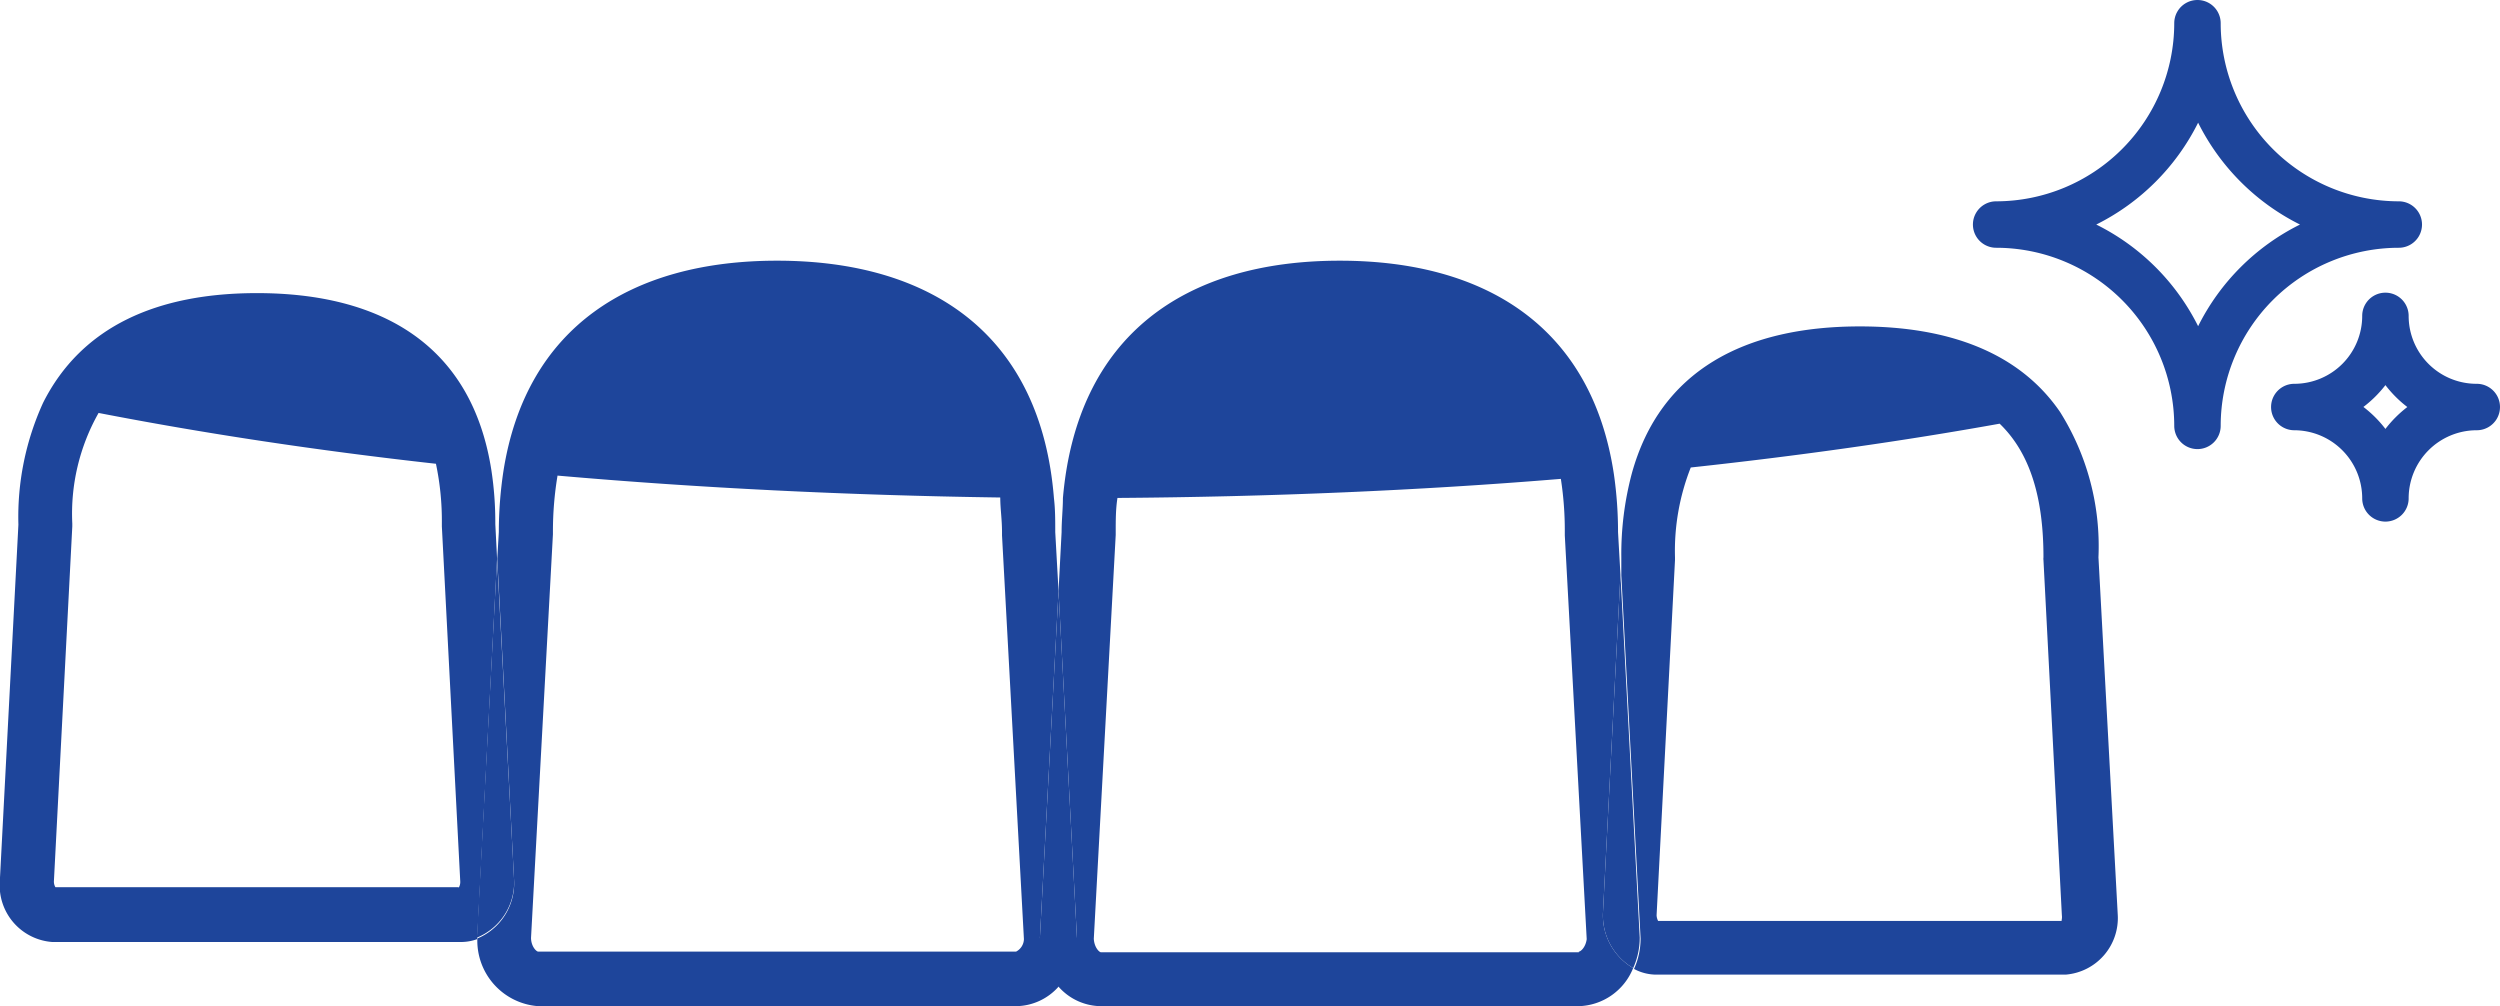 <svg id="レイヤー_1" data-name="レイヤー 1" xmlns="http://www.w3.org/2000/svg" width="114.12" height="45.93" viewBox="0 0 114.12 45.93"><defs><style>.cls-1{fill:#1e459b;}.cls-2{fill:none;}</style></defs><title>icon_07</title><path class="cls-1" d="M726.62,381.06a1.06,1.06,0,0,1-1.06-1.06,8.14,8.14,0,0,0-8.13-8.13,1.06,1.06,0,1,1,0-2.12,8.14,8.14,0,0,0,8.13-8.13,1.06,1.06,0,1,1,2.12,0,8.14,8.14,0,0,0,8.13,8.13,1.06,1.06,0,1,1,0,2.12,8.14,8.14,0,0,0-8.13,8.13A1.06,1.06,0,0,1,726.62,381.06ZM722,370.81a10.34,10.34,0,0,1,4.65,4.64,10.34,10.34,0,0,1,4.65-4.64,10.36,10.36,0,0,1-4.65-4.65A10.36,10.36,0,0,1,722,370.81Z" transform="translate(-626.31 -360.56)"/><path class="cls-1" d="M735.2,384.37a1.06,1.06,0,0,1-1.06-1.06,3.11,3.11,0,0,0-3.1-3.11,1.06,1.06,0,1,1,0-2.12,3.1,3.1,0,0,0,3.1-3.1,1.06,1.06,0,1,1,2.12,0,3.1,3.1,0,0,0,3.11,3.1,1.06,1.06,0,0,1,0,2.12,3.11,3.11,0,0,0-3.11,3.11A1.06,1.06,0,0,1,735.2,384.37Zm-1-5.23a5.37,5.37,0,0,1,1,1,5.37,5.37,0,0,1,1-1,5.37,5.37,0,0,1-1-1A5.37,5.37,0,0,1,734.19,379.14Z" transform="translate(-626.31 -360.56)"/><path class="cls-2" d="M629.61,384.48v.13l-.84,16.21a.51.51,0,0,0,.07.26h18.41a.51.51,0,0,0,.07-.26l-.84-16.21v-.13a12.69,12.69,0,0,0-.27-2.73c-5.5-.61-10.66-1.4-15.4-2.32A9.34,9.34,0,0,0,629.61,384.48Z" transform="translate(-626.31 -360.56)"/><path class="cls-2" d="M700.28,386.79l0-.83a14.32,14.32,0,0,1,.48-3.83l-.82.07a18.45,18.45,0,0,1,.19,2.65Z" transform="translate(-626.31 -360.56)"/><path class="cls-2" d="M702.77,386.09l-.84,16.21a.63.63,0,0,0,.07.26h18.42a.63.63,0,0,0,.07-.26l-.84-16.21a.57.57,0,0,1,0-.13c0-2.75-.67-4.77-2-6.1-4.39.79-9.11,1.46-14.1,2a10.38,10.38,0,0,0-.72,4.1Z" transform="translate(-626.31 -360.56)"/><path class="cls-2" d="M649,386.06l.07-1.21a18.69,18.69,0,0,1,.21-2.78l-.54-.05a15.8,15.8,0,0,1,.18,2.46Z" transform="translate(-626.31 -360.56)"/><path class="cls-2" d="M674.63,387.54l.14-2.69c0-.54,0-1.05.06-1.55h-.41c0,.5.06,1,.06,1.55Z" transform="translate(-626.31 -360.56)"/><path class="cls-2" d="M677.22,384.85V385l-1,18.43c0,.4.25.62.33.62h21.81c.08,0,.31-.22.33-.62l-1-18.43v-.13a15.4,15.4,0,0,0-.18-2.43c-6.42.53-13.21.82-20.24.87C677.26,383.79,677.22,384.3,677.22,384.85Z" transform="translate(-626.31 -360.56)"/><path class="cls-2" d="M651.53,384.85V385l-1,18.43c0,.4.25.62.33.62h21.81a.66.66,0,0,0,.32-.62L672,385v-.13c0-.55,0-1.06-.08-1.57-7-.08-13.81-.42-20.21-1A15.57,15.57,0,0,0,651.53,384.85Z" transform="translate(-626.31 -360.56)"/><path class="cls-1" d="M675.47,403.36l-.84-15.82-.85,15.82a1.28,1.28,0,1,0,1.69,0Z" transform="translate(-626.31 -360.56)"/><path class="cls-1" d="M700.28,386.79l-.8,15.47a2.79,2.79,0,0,0,1.38,2.49,3.36,3.36,0,0,0,.3-1.39Z" transform="translate(-626.31 -360.56)"/><path class="cls-1" d="M649.78,400.78,649,386.06l-.92,17.3s0,0,0,0A2.73,2.73,0,0,0,649.78,400.78Z" transform="translate(-626.31 -360.56)"/><path class="cls-1" d="M674.63,387.54l-.15-2.69c0-.54,0-1.05-.06-1.55-.59-7.42-5.55-10.84-12.64-10.84h0c-6.68,0-11.46,3.05-12.49,9.61a18.69,18.69,0,0,0-.21,2.78l-.07,1.21.77,14.72a2.73,2.73,0,0,1-1.68,2.62,3,3,0,0,0,2.78,3.09h21.81a2.63,2.63,0,0,0,1.94-.89,3.32,3.32,0,0,1-.85-2.24ZM672.69,404H650.88c-.08,0-.32-.22-.33-.62l1-18.43v-.13a15.57,15.57,0,0,1,.21-2.55c6.4.56,13.17.9,20.21,1,0,.51.08,1,.08,1.57V385l1,18.43A.66.66,0,0,1,672.69,404Z" transform="translate(-626.31 -360.56)"/><path class="cls-1" d="M699.48,402.26l.8-15.47-.11-1.94a18.45,18.45,0,0,0-.19-2.65c-1-6.65-5.78-9.74-12.51-9.74-7.08,0-12,3.42-12.64,10.84,0,.5-.06,1-.06,1.55l-.14,2.69.84,15.82a3.31,3.31,0,0,1-.84,2.24,2.61,2.61,0,0,0,1.94.89h21.81a2.76,2.76,0,0,0,2.48-1.74A2.79,2.79,0,0,1,699.48,402.26Zm-1.1,1.77H676.57c-.08,0-.31-.22-.33-.62l1-18.43v-.13c0-.55,0-1.06.08-1.56,7-.05,13.82-.34,20.24-.87a15.4,15.4,0,0,1,.18,2.43V385l1,18.43C698.69,403.81,698.46,404,698.38,404Z" transform="translate(-626.31 -360.56)"/><path class="cls-1" d="M722.1,386a11.51,11.51,0,0,0-1.75-6.63c-1.86-2.72-5.09-3.91-9.14-3.91-5.24,0-9.11,2-10.41,6.71a14.32,14.32,0,0,0-.48,3.83l0,.83.88,16.57a3.36,3.36,0,0,1-.3,1.39,2.16,2.16,0,0,0,1,.26h18.7a2.59,2.59,0,0,0,2.38-2.75Zm-1.68,16.6H702a.63.63,0,0,1-.07-.26l.84-16.21V386a10.38,10.38,0,0,1,.72-4.1c5-.54,9.71-1.21,14.1-2,1.38,1.33,2,3.35,2,6.1a.57.57,0,0,0,0,.13l.84,16.21A.63.63,0,0,1,720.42,402.56Z" transform="translate(-626.31 -360.56)"/><path class="cls-1" d="M649,386.06l-.08-1.58a15.8,15.8,0,0,0-.18-2.46c-.89-5.69-5-8.08-10.7-8.08-4.54,0-8,1.51-9.76,5a12.54,12.54,0,0,0-1.13,5.57l-.85,16.3a2.59,2.59,0,0,0,2.39,2.75h18.69a2.13,2.13,0,0,0,.71-.13s0,0,0,0Zm-1.76,15H628.84a.51.51,0,0,1-.07-.26l.84-16.21v-.13a9.34,9.34,0,0,1,1.2-5.05c4.74.92,9.9,1.71,15.4,2.32a12.69,12.69,0,0,1,.27,2.73v.13l.84,16.21A.51.51,0,0,1,647.25,401.08Z" transform="translate(-626.31 -360.56)"/></svg>